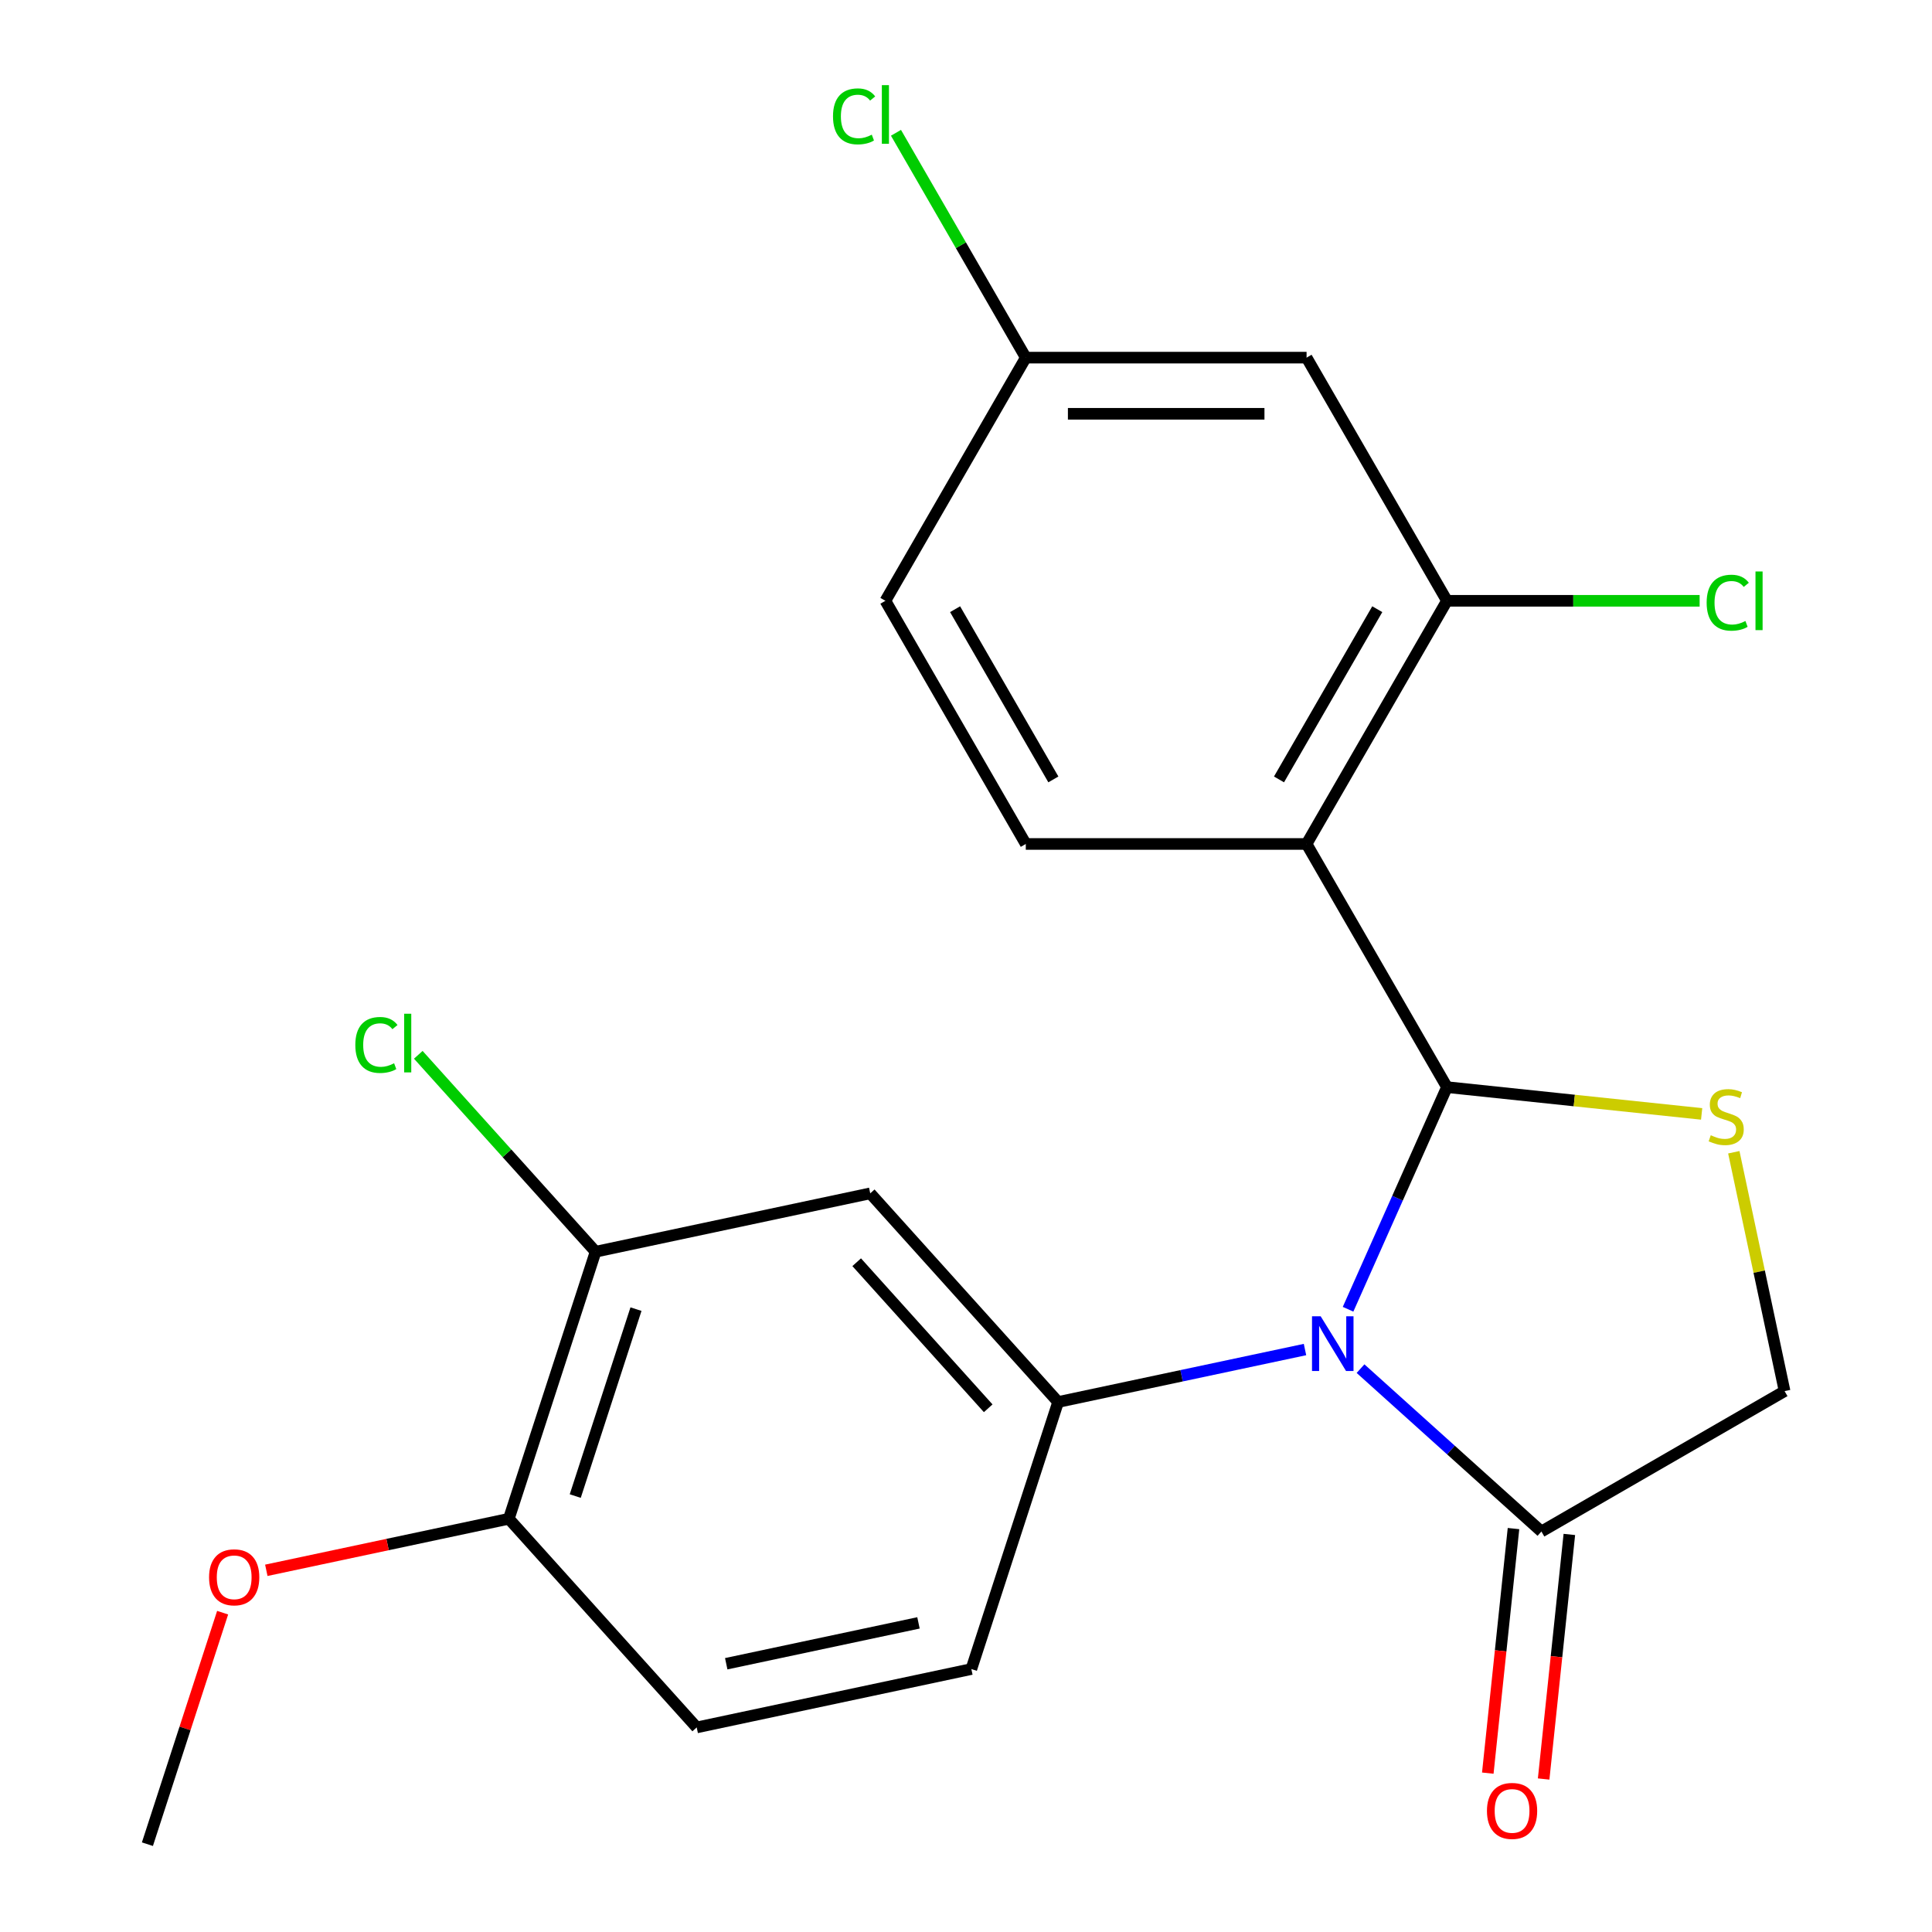 <?xml version='1.0' encoding='iso-8859-1'?>
<svg version='1.1' baseProfile='full'
              xmlns='http://www.w3.org/2000/svg'
                      xmlns:rdkit='http://www.rdkit.org/xml'
                      xmlns:xlink='http://www.w3.org/1999/xlink'
                  xml:space='preserve'
width='1000px' height='1000px' viewBox='0 0 1000 1000'>
<!-- END OF HEADER -->
<rect style='opacity:1.0;fill:#FFFFFF;stroke:none' width='1000' height='1000' x='0' y='0'> </rect>
<path class='bond-0' d='M 697.757,677.669 L 723.352,620.182' style='fill:none;fill-rule:evenodd;stroke:#0000FF;stroke-width:6px;stroke-linecap:butt;stroke-linejoin:miter;stroke-opacity:1' />
<path class='bond-0' d='M 723.352,620.182 L 748.947,562.695' style='fill:none;fill-rule:evenodd;stroke:#000000;stroke-width:6px;stroke-linecap:butt;stroke-linejoin:miter;stroke-opacity:1' />
<path class='bond-3' d='M 675.462,698.517 L 611.57,712.098' style='fill:none;fill-rule:evenodd;stroke:#0000FF;stroke-width:6px;stroke-linecap:butt;stroke-linejoin:miter;stroke-opacity:1' />
<path class='bond-3' d='M 611.57,712.098 L 547.679,725.678' style='fill:none;fill-rule:evenodd;stroke:#000000;stroke-width:6px;stroke-linecap:butt;stroke-linejoin:miter;stroke-opacity:1' />
<path class='bond-4' d='M 704.208,708.404 L 751.023,750.556' style='fill:none;fill-rule:evenodd;stroke:#0000FF;stroke-width:6px;stroke-linecap:butt;stroke-linejoin:miter;stroke-opacity:1' />
<path class='bond-4' d='M 751.023,750.556 L 797.837,792.708' style='fill:none;fill-rule:evenodd;stroke:#000000;stroke-width:6px;stroke-linecap:butt;stroke-linejoin:miter;stroke-opacity:1' />
<path class='bond-1' d='M 748.947,562.695 L 676.281,436.834' style='fill:none;fill-rule:evenodd;stroke:#000000;stroke-width:6px;stroke-linecap:butt;stroke-linejoin:miter;stroke-opacity:1' />
<path class='bond-2' d='M 748.947,562.695 L 814.858,569.623' style='fill:none;fill-rule:evenodd;stroke:#000000;stroke-width:6px;stroke-linecap:butt;stroke-linejoin:miter;stroke-opacity:1' />
<path class='bond-2' d='M 814.858,569.623 L 880.769,576.55' style='fill:none;fill-rule:evenodd;stroke:#CCCC00;stroke-width:6px;stroke-linecap:butt;stroke-linejoin:miter;stroke-opacity:1' />
<path class='bond-5' d='M 676.281,436.834 L 748.947,310.973' style='fill:none;fill-rule:evenodd;stroke:#000000;stroke-width:6px;stroke-linecap:butt;stroke-linejoin:miter;stroke-opacity:1' />
<path class='bond-5' d='M 662.009,403.422 L 712.875,315.319' style='fill:none;fill-rule:evenodd;stroke:#000000;stroke-width:6px;stroke-linecap:butt;stroke-linejoin:miter;stroke-opacity:1' />
<path class='bond-7' d='M 676.281,436.834 L 530.949,436.834' style='fill:none;fill-rule:evenodd;stroke:#000000;stroke-width:6px;stroke-linecap:butt;stroke-linejoin:miter;stroke-opacity:1' />
<path class='bond-22' d='M 897.417,596.4 L 910.558,658.221' style='fill:none;fill-rule:evenodd;stroke:#CCCC00;stroke-width:6px;stroke-linecap:butt;stroke-linejoin:miter;stroke-opacity:1' />
<path class='bond-22' d='M 910.558,658.221 L 923.698,720.042' style='fill:none;fill-rule:evenodd;stroke:#000000;stroke-width:6px;stroke-linecap:butt;stroke-linejoin:miter;stroke-opacity:1' />
<path class='bond-6' d='M 547.679,725.678 L 450.433,617.676' style='fill:none;fill-rule:evenodd;stroke:#000000;stroke-width:6px;stroke-linecap:butt;stroke-linejoin:miter;stroke-opacity:1' />
<path class='bond-6' d='M 511.492,728.927 L 443.42,653.325' style='fill:none;fill-rule:evenodd;stroke:#000000;stroke-width:6px;stroke-linecap:butt;stroke-linejoin:miter;stroke-opacity:1' />
<path class='bond-11' d='M 547.679,725.678 L 502.769,863.897' style='fill:none;fill-rule:evenodd;stroke:#000000;stroke-width:6px;stroke-linecap:butt;stroke-linejoin:miter;stroke-opacity:1' />
<path class='bond-9' d='M 797.837,792.708 L 923.698,720.042' style='fill:none;fill-rule:evenodd;stroke:#000000;stroke-width:6px;stroke-linecap:butt;stroke-linejoin:miter;stroke-opacity:1' />
<path class='bond-13' d='M 783.384,791.189 L 776.732,854.48' style='fill:none;fill-rule:evenodd;stroke:#000000;stroke-width:6px;stroke-linecap:butt;stroke-linejoin:miter;stroke-opacity:1' />
<path class='bond-13' d='M 776.732,854.48 L 770.08,917.771' style='fill:none;fill-rule:evenodd;stroke:#FF0000;stroke-width:6px;stroke-linecap:butt;stroke-linejoin:miter;stroke-opacity:1' />
<path class='bond-13' d='M 812.291,794.227 L 805.639,857.518' style='fill:none;fill-rule:evenodd;stroke:#000000;stroke-width:6px;stroke-linecap:butt;stroke-linejoin:miter;stroke-opacity:1' />
<path class='bond-13' d='M 805.639,857.518 L 798.987,920.809' style='fill:none;fill-rule:evenodd;stroke:#FF0000;stroke-width:6px;stroke-linecap:butt;stroke-linejoin:miter;stroke-opacity:1' />
<path class='bond-10' d='M 748.947,310.973 L 676.281,185.112' style='fill:none;fill-rule:evenodd;stroke:#000000;stroke-width:6px;stroke-linecap:butt;stroke-linejoin:miter;stroke-opacity:1' />
<path class='bond-16' d='M 748.947,310.973 L 814.336,310.973' style='fill:none;fill-rule:evenodd;stroke:#000000;stroke-width:6px;stroke-linecap:butt;stroke-linejoin:miter;stroke-opacity:1' />
<path class='bond-16' d='M 814.336,310.973 L 879.725,310.973' style='fill:none;fill-rule:evenodd;stroke:#00CC00;stroke-width:6px;stroke-linecap:butt;stroke-linejoin:miter;stroke-opacity:1' />
<path class='bond-8' d='M 450.433,617.676 L 308.277,647.892' style='fill:none;fill-rule:evenodd;stroke:#000000;stroke-width:6px;stroke-linecap:butt;stroke-linejoin:miter;stroke-opacity:1' />
<path class='bond-18' d='M 530.949,436.834 L 458.283,310.973' style='fill:none;fill-rule:evenodd;stroke:#000000;stroke-width:6px;stroke-linecap:butt;stroke-linejoin:miter;stroke-opacity:1' />
<path class='bond-18' d='M 545.221,403.422 L 494.355,315.319' style='fill:none;fill-rule:evenodd;stroke:#000000;stroke-width:6px;stroke-linecap:butt;stroke-linejoin:miter;stroke-opacity:1' />
<path class='bond-17' d='M 308.277,647.892 L 262.391,596.93' style='fill:none;fill-rule:evenodd;stroke:#000000;stroke-width:6px;stroke-linecap:butt;stroke-linejoin:miter;stroke-opacity:1' />
<path class='bond-17' d='M 262.391,596.93 L 216.505,545.968' style='fill:none;fill-rule:evenodd;stroke:#00CC00;stroke-width:6px;stroke-linecap:butt;stroke-linejoin:miter;stroke-opacity:1' />
<path class='bond-23' d='M 308.277,647.892 L 263.367,786.111' style='fill:none;fill-rule:evenodd;stroke:#000000;stroke-width:6px;stroke-linecap:butt;stroke-linejoin:miter;stroke-opacity:1' />
<path class='bond-23' d='M 329.185,677.607 L 297.748,774.36' style='fill:none;fill-rule:evenodd;stroke:#000000;stroke-width:6px;stroke-linecap:butt;stroke-linejoin:miter;stroke-opacity:1' />
<path class='bond-24' d='M 676.281,185.112 L 530.949,185.112' style='fill:none;fill-rule:evenodd;stroke:#000000;stroke-width:6px;stroke-linecap:butt;stroke-linejoin:miter;stroke-opacity:1' />
<path class='bond-24' d='M 654.481,214.179 L 552.749,214.179' style='fill:none;fill-rule:evenodd;stroke:#000000;stroke-width:6px;stroke-linecap:butt;stroke-linejoin:miter;stroke-opacity:1' />
<path class='bond-14' d='M 502.769,863.897 L 360.613,894.113' style='fill:none;fill-rule:evenodd;stroke:#000000;stroke-width:6px;stroke-linecap:butt;stroke-linejoin:miter;stroke-opacity:1' />
<path class='bond-14' d='M 475.403,839.998 L 375.893,861.15' style='fill:none;fill-rule:evenodd;stroke:#000000;stroke-width:6px;stroke-linecap:butt;stroke-linejoin:miter;stroke-opacity:1' />
<path class='bond-12' d='M 263.367,786.111 L 360.613,894.113' style='fill:none;fill-rule:evenodd;stroke:#000000;stroke-width:6px;stroke-linecap:butt;stroke-linejoin:miter;stroke-opacity:1' />
<path class='bond-20' d='M 263.367,786.111 L 200.606,799.451' style='fill:none;fill-rule:evenodd;stroke:#000000;stroke-width:6px;stroke-linecap:butt;stroke-linejoin:miter;stroke-opacity:1' />
<path class='bond-20' d='M 200.606,799.451 L 137.845,812.791' style='fill:none;fill-rule:evenodd;stroke:#FF0000;stroke-width:6px;stroke-linecap:butt;stroke-linejoin:miter;stroke-opacity:1' />
<path class='bond-15' d='M 530.949,185.112 L 458.283,310.973' style='fill:none;fill-rule:evenodd;stroke:#000000;stroke-width:6px;stroke-linecap:butt;stroke-linejoin:miter;stroke-opacity:1' />
<path class='bond-19' d='M 530.949,185.112 L 497.353,126.922' style='fill:none;fill-rule:evenodd;stroke:#000000;stroke-width:6px;stroke-linecap:butt;stroke-linejoin:miter;stroke-opacity:1' />
<path class='bond-19' d='M 497.353,126.922 L 463.757,68.731' style='fill:none;fill-rule:evenodd;stroke:#00CC00;stroke-width:6px;stroke-linecap:butt;stroke-linejoin:miter;stroke-opacity:1' />
<path class='bond-21' d='M 115.235,834.72 L 95.769,894.633' style='fill:none;fill-rule:evenodd;stroke:#FF0000;stroke-width:6px;stroke-linecap:butt;stroke-linejoin:miter;stroke-opacity:1' />
<path class='bond-21' d='M 95.769,894.633 L 76.302,954.545' style='fill:none;fill-rule:evenodd;stroke:#000000;stroke-width:6px;stroke-linecap:butt;stroke-linejoin:miter;stroke-opacity:1' />
<path  class='atom-0' d='M 683.575 681.302
L 692.855 696.302
Q 693.775 697.782, 695.255 700.462
Q 696.735 703.142, 696.815 703.302
L 696.815 681.302
L 700.575 681.302
L 700.575 709.622
L 696.695 709.622
L 686.735 693.222
Q 685.575 691.302, 684.335 689.102
Q 683.135 686.902, 682.775 686.222
L 682.775 709.622
L 679.095 709.622
L 679.095 681.302
L 683.575 681.302
' fill='#0000FF'/>
<path  class='atom-3' d='M 885.482 587.606
Q 885.802 587.726, 887.122 588.286
Q 888.442 588.846, 889.882 589.206
Q 891.362 589.526, 892.802 589.526
Q 895.482 589.526, 897.042 588.246
Q 898.602 586.926, 898.602 584.646
Q 898.602 583.086, 897.802 582.126
Q 897.042 581.166, 895.842 580.646
Q 894.642 580.126, 892.642 579.526
Q 890.122 578.766, 888.602 578.046
Q 887.122 577.326, 886.042 575.806
Q 885.002 574.286, 885.002 571.726
Q 885.002 568.166, 887.402 565.966
Q 889.842 563.766, 894.642 563.766
Q 897.922 563.766, 901.642 565.326
L 900.722 568.406
Q 897.322 567.006, 894.762 567.006
Q 892.002 567.006, 890.482 568.166
Q 888.962 569.286, 889.002 571.246
Q 889.002 572.766, 889.762 573.686
Q 890.562 574.606, 891.682 575.126
Q 892.842 575.646, 894.762 576.246
Q 897.322 577.046, 898.842 577.846
Q 900.362 578.646, 901.442 580.286
Q 902.562 581.886, 902.562 584.646
Q 902.562 588.566, 899.922 590.686
Q 897.322 592.766, 892.962 592.766
Q 890.442 592.766, 888.522 592.206
Q 886.642 591.686, 884.402 590.766
L 885.482 587.606
' fill='#CCCC00'/>
<path  class='atom-14' d='M 769.646 937.324
Q 769.646 930.524, 773.006 926.724
Q 776.366 922.924, 782.646 922.924
Q 788.926 922.924, 792.286 926.724
Q 795.646 930.524, 795.646 937.324
Q 795.646 944.204, 792.246 948.124
Q 788.846 952.004, 782.646 952.004
Q 776.406 952.004, 773.006 948.124
Q 769.646 944.244, 769.646 937.324
M 782.646 948.804
Q 786.966 948.804, 789.286 945.924
Q 791.646 943.004, 791.646 937.324
Q 791.646 931.764, 789.286 928.964
Q 786.966 926.124, 782.646 926.124
Q 778.326 926.124, 775.966 928.924
Q 773.646 931.724, 773.646 937.324
Q 773.646 943.044, 775.966 945.924
Q 778.326 948.804, 782.646 948.804
' fill='#FF0000'/>
<path  class='atom-17' d='M 883.358 311.953
Q 883.358 304.913, 886.638 301.233
Q 889.958 297.513, 896.238 297.513
Q 902.078 297.513, 905.198 301.633
L 902.558 303.793
Q 900.278 300.793, 896.238 300.793
Q 891.958 300.793, 889.678 303.673
Q 887.438 306.513, 887.438 311.953
Q 887.438 317.553, 889.758 320.433
Q 892.118 323.313, 896.678 323.313
Q 899.798 323.313, 903.438 321.433
L 904.558 324.433
Q 903.078 325.393, 900.838 325.953
Q 898.598 326.513, 896.118 326.513
Q 889.958 326.513, 886.638 322.753
Q 883.358 318.993, 883.358 311.953
' fill='#00CC00'/>
<path  class='atom-17' d='M 908.638 295.793
L 912.318 295.793
L 912.318 326.153
L 908.638 326.153
L 908.638 295.793
' fill='#00CC00'/>
<path  class='atom-18' d='M 183.912 540.87
Q 183.912 533.83, 187.192 530.15
Q 190.512 526.43, 196.792 526.43
Q 202.632 526.43, 205.752 530.55
L 203.112 532.71
Q 200.832 529.71, 196.792 529.71
Q 192.512 529.71, 190.232 532.59
Q 187.992 535.43, 187.992 540.87
Q 187.992 546.47, 190.312 549.35
Q 192.672 552.23, 197.232 552.23
Q 200.352 552.23, 203.992 550.35
L 205.112 553.35
Q 203.632 554.31, 201.392 554.87
Q 199.152 555.43, 196.672 555.43
Q 190.512 555.43, 187.192 551.67
Q 183.912 547.91, 183.912 540.87
' fill='#00CC00'/>
<path  class='atom-18' d='M 209.192 524.71
L 212.872 524.71
L 212.872 555.07
L 209.192 555.07
L 209.192 524.71
' fill='#00CC00'/>
<path  class='atom-20' d='M 431.163 60.231
Q 431.163 53.191, 434.443 49.511
Q 437.763 45.791, 444.043 45.791
Q 449.883 45.791, 453.003 49.911
L 450.363 52.071
Q 448.083 49.071, 444.043 49.071
Q 439.763 49.071, 437.483 51.951
Q 435.243 54.791, 435.243 60.231
Q 435.243 65.831, 437.563 68.711
Q 439.923 71.591, 444.483 71.591
Q 447.603 71.591, 451.243 69.711
L 452.363 72.711
Q 450.883 73.671, 448.643 74.231
Q 446.403 74.791, 443.923 74.791
Q 437.763 74.791, 434.443 71.031
Q 431.163 67.271, 431.163 60.231
' fill='#00CC00'/>
<path  class='atom-20' d='M 456.443 44.071
L 460.123 44.071
L 460.123 74.431
L 456.443 74.431
L 456.443 44.071
' fill='#00CC00'/>
<path  class='atom-21' d='M 108.212 816.407
Q 108.212 809.607, 111.572 805.807
Q 114.932 802.007, 121.212 802.007
Q 127.492 802.007, 130.852 805.807
Q 134.212 809.607, 134.212 816.407
Q 134.212 823.287, 130.812 827.207
Q 127.412 831.087, 121.212 831.087
Q 114.972 831.087, 111.572 827.207
Q 108.212 823.327, 108.212 816.407
M 121.212 827.887
Q 125.532 827.887, 127.852 825.007
Q 130.212 822.087, 130.212 816.407
Q 130.212 810.847, 127.852 808.047
Q 125.532 805.207, 121.212 805.207
Q 116.892 805.207, 114.532 808.007
Q 112.212 810.807, 112.212 816.407
Q 112.212 822.127, 114.532 825.007
Q 116.892 827.887, 121.212 827.887
' fill='#FF0000'/>
</svg>
